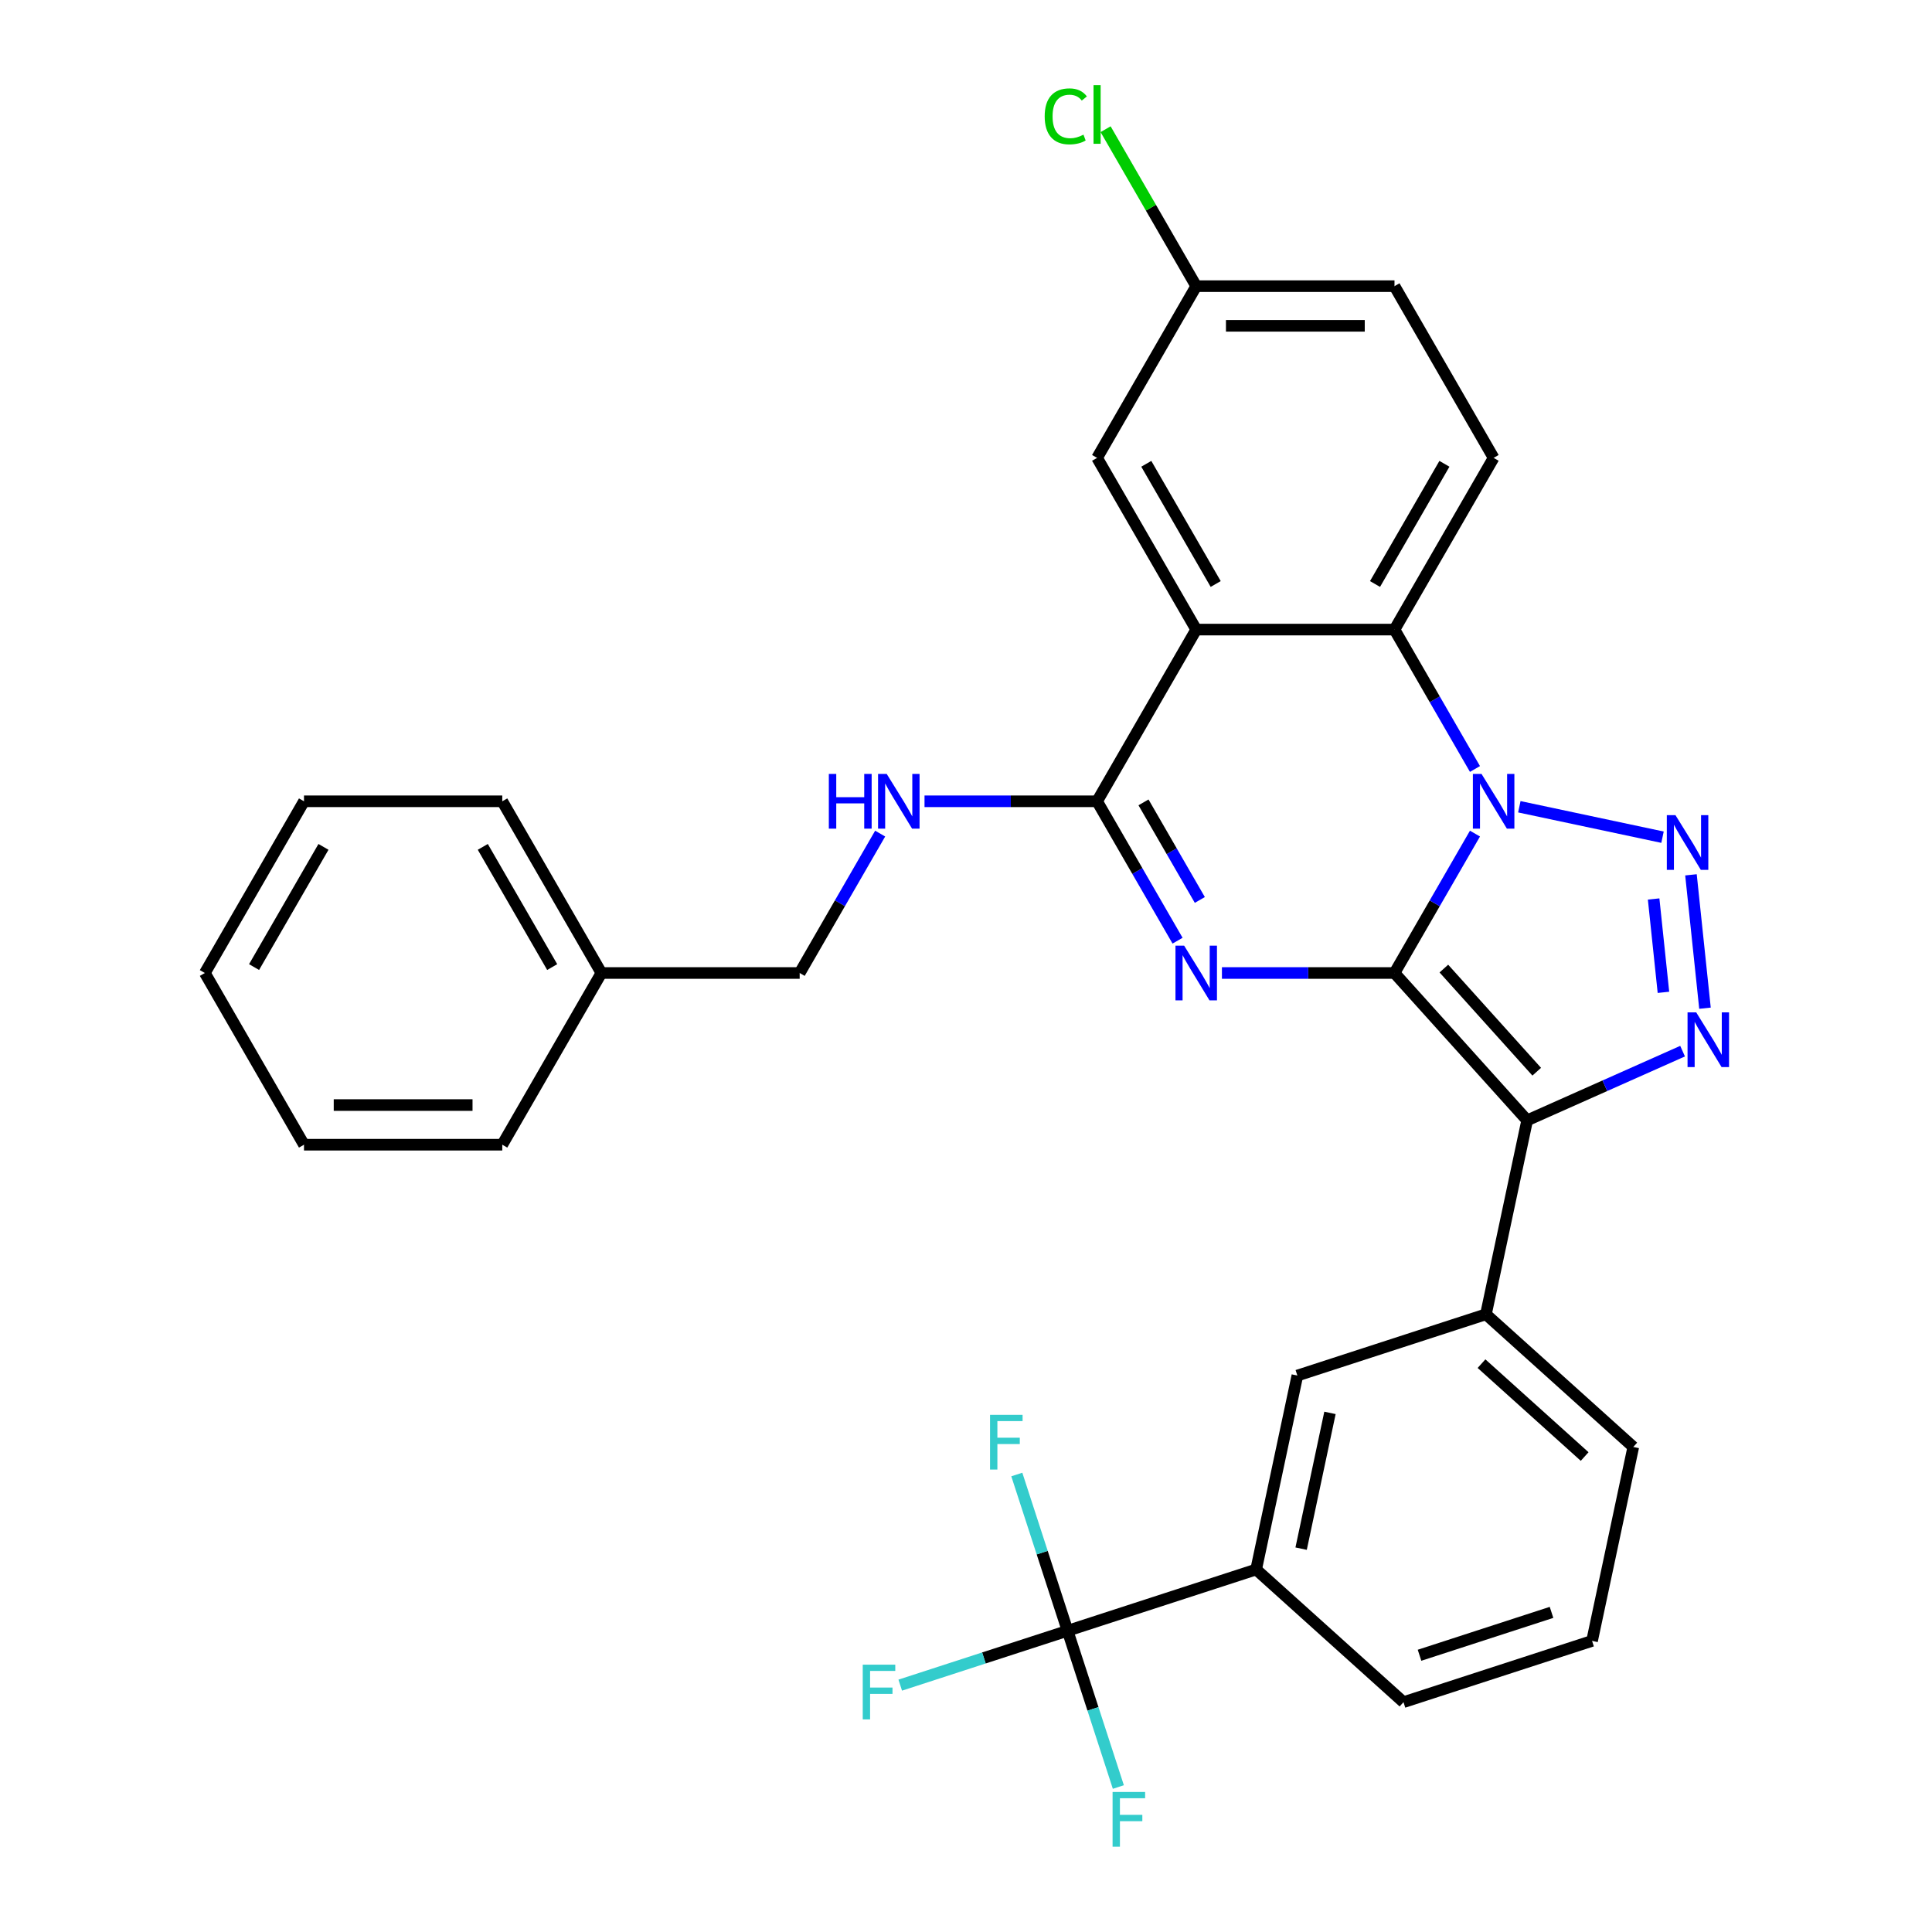 <?xml version='1.0' encoding='iso-8859-1'?>
<svg version='1.1' baseProfile='full'
              xmlns='http://www.w3.org/2000/svg'
                      xmlns:rdkit='http://www.rdkit.org/xml'
                      xmlns:xlink='http://www.w3.org/1999/xlink'
                  xml:space='preserve'
width='1000px' height='1000px' viewBox='0 0 1000 1000'>
<!-- END OF HEADER -->
<rect style='opacity:1.0;fill:#FFFFFF;stroke:none' width='1000' height='1000' x='0' y='0'> </rect>
<path class='bond-0' d='M 721.787,503.624 L 742.615,467.549' style='fill:none;fill-rule:evenodd;stroke:#000000;stroke-width:6px;stroke-linecap:butt;stroke-linejoin:miter;stroke-opacity:1' />
<path class='bond-0' d='M 742.615,467.549 L 763.443,431.473' style='fill:none;fill-rule:evenodd;stroke:#0000FF;stroke-width:6px;stroke-linecap:butt;stroke-linejoin:miter;stroke-opacity:1' />
<path class='bond-1' d='M 721.787,503.624 L 677.127,503.624' style='fill:none;fill-rule:evenodd;stroke:#000000;stroke-width:6px;stroke-linecap:butt;stroke-linejoin:miter;stroke-opacity:1' />
<path class='bond-1' d='M 677.127,503.624 L 632.467,503.624' style='fill:none;fill-rule:evenodd;stroke:#0000FF;stroke-width:6px;stroke-linecap:butt;stroke-linejoin:miter;stroke-opacity:1' />
<path class='bond-2' d='M 721.787,503.624 L 790.457,579.889' style='fill:none;fill-rule:evenodd;stroke:#000000;stroke-width:6px;stroke-linecap:butt;stroke-linejoin:miter;stroke-opacity:1' />
<path class='bond-2' d='M 747.341,501.33 L 795.409,554.716' style='fill:none;fill-rule:evenodd;stroke:#000000;stroke-width:6px;stroke-linecap:butt;stroke-linejoin:miter;stroke-opacity:1' />
<path class='bond-3' d='M 786.405,417.576 L 860.517,433.329' style='fill:none;fill-rule:evenodd;stroke:#0000FF;stroke-width:6px;stroke-linecap:butt;stroke-linejoin:miter;stroke-opacity:1' />
<path class='bond-7' d='M 763.443,398.022 L 742.615,361.947' style='fill:none;fill-rule:evenodd;stroke:#0000FF;stroke-width:6px;stroke-linecap:butt;stroke-linejoin:miter;stroke-opacity:1' />
<path class='bond-7' d='M 742.615,361.947 L 721.787,325.872' style='fill:none;fill-rule:evenodd;stroke:#000000;stroke-width:6px;stroke-linecap:butt;stroke-linejoin:miter;stroke-opacity:1' />
<path class='bond-5' d='M 609.505,486.898 L 588.677,450.823' style='fill:none;fill-rule:evenodd;stroke:#0000FF;stroke-width:6px;stroke-linecap:butt;stroke-linejoin:miter;stroke-opacity:1' />
<path class='bond-5' d='M 588.677,450.823 L 567.849,414.748' style='fill:none;fill-rule:evenodd;stroke:#000000;stroke-width:6px;stroke-linecap:butt;stroke-linejoin:miter;stroke-opacity:1' />
<path class='bond-5' d='M 621.032,465.813 L 606.452,440.56' style='fill:none;fill-rule:evenodd;stroke:#0000FF;stroke-width:6px;stroke-linecap:butt;stroke-linejoin:miter;stroke-opacity:1' />
<path class='bond-5' d='M 606.452,440.56 L 591.873,415.308' style='fill:none;fill-rule:evenodd;stroke:#000000;stroke-width:6px;stroke-linecap:butt;stroke-linejoin:miter;stroke-opacity:1' />
<path class='bond-4' d='M 790.457,579.889 L 830.68,561.981' style='fill:none;fill-rule:evenodd;stroke:#000000;stroke-width:6px;stroke-linecap:butt;stroke-linejoin:miter;stroke-opacity:1' />
<path class='bond-4' d='M 830.68,561.981 L 870.904,544.072' style='fill:none;fill-rule:evenodd;stroke:#0000FF;stroke-width:6px;stroke-linecap:butt;stroke-linejoin:miter;stroke-opacity:1' />
<path class='bond-9' d='M 790.457,579.889 L 769.12,680.272' style='fill:none;fill-rule:evenodd;stroke:#000000;stroke-width:6px;stroke-linecap:butt;stroke-linejoin:miter;stroke-opacity:1' />
<path class='bond-31' d='M 875.24,452.81 L 882.496,521.843' style='fill:none;fill-rule:evenodd;stroke:#0000FF;stroke-width:6px;stroke-linecap:butt;stroke-linejoin:miter;stroke-opacity:1' />
<path class='bond-31' d='M 855.916,465.311 L 860.995,513.633' style='fill:none;fill-rule:evenodd;stroke:#0000FF;stroke-width:6px;stroke-linecap:butt;stroke-linejoin:miter;stroke-opacity:1' />
<path class='bond-6' d='M 567.849,414.748 L 619.162,325.872' style='fill:none;fill-rule:evenodd;stroke:#000000;stroke-width:6px;stroke-linecap:butt;stroke-linejoin:miter;stroke-opacity:1' />
<path class='bond-10' d='M 567.849,414.748 L 523.189,414.748' style='fill:none;fill-rule:evenodd;stroke:#000000;stroke-width:6px;stroke-linecap:butt;stroke-linejoin:miter;stroke-opacity:1' />
<path class='bond-10' d='M 523.189,414.748 L 478.529,414.748' style='fill:none;fill-rule:evenodd;stroke:#0000FF;stroke-width:6px;stroke-linecap:butt;stroke-linejoin:miter;stroke-opacity:1' />
<path class='bond-14' d='M 619.162,325.872 L 567.849,236.995' style='fill:none;fill-rule:evenodd;stroke:#000000;stroke-width:6px;stroke-linecap:butt;stroke-linejoin:miter;stroke-opacity:1' />
<path class='bond-14' d='M 629.24,302.278 L 593.321,240.064' style='fill:none;fill-rule:evenodd;stroke:#000000;stroke-width:6px;stroke-linecap:butt;stroke-linejoin:miter;stroke-opacity:1' />
<path class='bond-32' d='M 619.162,325.872 L 721.787,325.872' style='fill:none;fill-rule:evenodd;stroke:#000000;stroke-width:6px;stroke-linecap:butt;stroke-linejoin:miter;stroke-opacity:1' />
<path class='bond-13' d='M 721.787,325.872 L 773.1,236.995' style='fill:none;fill-rule:evenodd;stroke:#000000;stroke-width:6px;stroke-linecap:butt;stroke-linejoin:miter;stroke-opacity:1' />
<path class='bond-13' d='M 711.709,302.278 L 747.628,240.064' style='fill:none;fill-rule:evenodd;stroke:#000000;stroke-width:6px;stroke-linecap:butt;stroke-linejoin:miter;stroke-opacity:1' />
<path class='bond-8' d='M 552.578,844.081 L 650.18,812.368' style='fill:none;fill-rule:evenodd;stroke:#000000;stroke-width:6px;stroke-linecap:butt;stroke-linejoin:miter;stroke-opacity:1' />
<path class='bond-15' d='M 552.578,844.081 L 509.269,858.153' style='fill:none;fill-rule:evenodd;stroke:#000000;stroke-width:6px;stroke-linecap:butt;stroke-linejoin:miter;stroke-opacity:1' />
<path class='bond-15' d='M 509.269,858.153 L 465.961,872.224' style='fill:none;fill-rule:evenodd;stroke:#33CCCC;stroke-width:6px;stroke-linecap:butt;stroke-linejoin:miter;stroke-opacity:1' />
<path class='bond-16' d='M 552.578,844.081 L 539.438,803.643' style='fill:none;fill-rule:evenodd;stroke:#000000;stroke-width:6px;stroke-linecap:butt;stroke-linejoin:miter;stroke-opacity:1' />
<path class='bond-16' d='M 539.438,803.643 L 526.299,763.204' style='fill:none;fill-rule:evenodd;stroke:#33CCCC;stroke-width:6px;stroke-linecap:butt;stroke-linejoin:miter;stroke-opacity:1' />
<path class='bond-17' d='M 552.578,844.081 L 565.717,884.519' style='fill:none;fill-rule:evenodd;stroke:#000000;stroke-width:6px;stroke-linecap:butt;stroke-linejoin:miter;stroke-opacity:1' />
<path class='bond-17' d='M 565.717,884.519 L 578.856,924.958' style='fill:none;fill-rule:evenodd;stroke:#33CCCC;stroke-width:6px;stroke-linecap:butt;stroke-linejoin:miter;stroke-opacity:1' />
<path class='bond-12' d='M 769.12,680.272 L 671.517,711.985' style='fill:none;fill-rule:evenodd;stroke:#000000;stroke-width:6px;stroke-linecap:butt;stroke-linejoin:miter;stroke-opacity:1' />
<path class='bond-23' d='M 769.12,680.272 L 845.385,748.942' style='fill:none;fill-rule:evenodd;stroke:#000000;stroke-width:6px;stroke-linecap:butt;stroke-linejoin:miter;stroke-opacity:1' />
<path class='bond-23' d='M 766.826,705.826 L 820.212,753.895' style='fill:none;fill-rule:evenodd;stroke:#000000;stroke-width:6px;stroke-linecap:butt;stroke-linejoin:miter;stroke-opacity:1' />
<path class='bond-19' d='M 455.567,431.473 L 434.739,467.549' style='fill:none;fill-rule:evenodd;stroke:#0000FF;stroke-width:6px;stroke-linecap:butt;stroke-linejoin:miter;stroke-opacity:1' />
<path class='bond-19' d='M 434.739,467.549 L 413.911,503.624' style='fill:none;fill-rule:evenodd;stroke:#000000;stroke-width:6px;stroke-linecap:butt;stroke-linejoin:miter;stroke-opacity:1' />
<path class='bond-11' d='M 650.18,812.368 L 671.517,711.985' style='fill:none;fill-rule:evenodd;stroke:#000000;stroke-width:6px;stroke-linecap:butt;stroke-linejoin:miter;stroke-opacity:1' />
<path class='bond-11' d='M 673.457,801.578 L 688.393,731.31' style='fill:none;fill-rule:evenodd;stroke:#000000;stroke-width:6px;stroke-linecap:butt;stroke-linejoin:miter;stroke-opacity:1' />
<path class='bond-34' d='M 650.18,812.368 L 726.446,881.038' style='fill:none;fill-rule:evenodd;stroke:#000000;stroke-width:6px;stroke-linecap:butt;stroke-linejoin:miter;stroke-opacity:1' />
<path class='bond-20' d='M 773.1,236.995 L 721.787,148.119' style='fill:none;fill-rule:evenodd;stroke:#000000;stroke-width:6px;stroke-linecap:butt;stroke-linejoin:miter;stroke-opacity:1' />
<path class='bond-18' d='M 567.849,236.995 L 619.162,148.119' style='fill:none;fill-rule:evenodd;stroke:#000000;stroke-width:6px;stroke-linecap:butt;stroke-linejoin:miter;stroke-opacity:1' />
<path class='bond-21' d='M 619.162,148.119 L 595.708,107.496' style='fill:none;fill-rule:evenodd;stroke:#000000;stroke-width:6px;stroke-linecap:butt;stroke-linejoin:miter;stroke-opacity:1' />
<path class='bond-21' d='M 595.708,107.496 L 572.255,66.874' style='fill:none;fill-rule:evenodd;stroke:#00CC00;stroke-width:6px;stroke-linecap:butt;stroke-linejoin:miter;stroke-opacity:1' />
<path class='bond-33' d='M 619.162,148.119 L 721.787,148.119' style='fill:none;fill-rule:evenodd;stroke:#000000;stroke-width:6px;stroke-linecap:butt;stroke-linejoin:miter;stroke-opacity:1' />
<path class='bond-33' d='M 634.555,168.644 L 706.393,168.644' style='fill:none;fill-rule:evenodd;stroke:#000000;stroke-width:6px;stroke-linecap:butt;stroke-linejoin:miter;stroke-opacity:1' />
<path class='bond-22' d='M 413.911,503.624 L 311.286,503.624' style='fill:none;fill-rule:evenodd;stroke:#000000;stroke-width:6px;stroke-linecap:butt;stroke-linejoin:miter;stroke-opacity:1' />
<path class='bond-26' d='M 311.286,503.624 L 259.973,414.748' style='fill:none;fill-rule:evenodd;stroke:#000000;stroke-width:6px;stroke-linecap:butt;stroke-linejoin:miter;stroke-opacity:1' />
<path class='bond-26' d='M 285.813,500.555 L 249.894,438.342' style='fill:none;fill-rule:evenodd;stroke:#000000;stroke-width:6px;stroke-linecap:butt;stroke-linejoin:miter;stroke-opacity:1' />
<path class='bond-27' d='M 311.286,503.624 L 259.973,592.5' style='fill:none;fill-rule:evenodd;stroke:#000000;stroke-width:6px;stroke-linecap:butt;stroke-linejoin:miter;stroke-opacity:1' />
<path class='bond-25' d='M 845.385,748.942 L 824.048,849.325' style='fill:none;fill-rule:evenodd;stroke:#000000;stroke-width:6px;stroke-linecap:butt;stroke-linejoin:miter;stroke-opacity:1' />
<path class='bond-24' d='M 726.446,881.038 L 824.048,849.325' style='fill:none;fill-rule:evenodd;stroke:#000000;stroke-width:6px;stroke-linecap:butt;stroke-linejoin:miter;stroke-opacity:1' />
<path class='bond-24' d='M 734.744,856.76 L 803.065,834.561' style='fill:none;fill-rule:evenodd;stroke:#000000;stroke-width:6px;stroke-linecap:butt;stroke-linejoin:miter;stroke-opacity:1' />
<path class='bond-29' d='M 259.973,414.748 L 157.347,414.748' style='fill:none;fill-rule:evenodd;stroke:#000000;stroke-width:6px;stroke-linecap:butt;stroke-linejoin:miter;stroke-opacity:1' />
<path class='bond-28' d='M 259.973,592.5 L 157.347,592.5' style='fill:none;fill-rule:evenodd;stroke:#000000;stroke-width:6px;stroke-linecap:butt;stroke-linejoin:miter;stroke-opacity:1' />
<path class='bond-28' d='M 244.579,571.975 L 172.741,571.975' style='fill:none;fill-rule:evenodd;stroke:#000000;stroke-width:6px;stroke-linecap:butt;stroke-linejoin:miter;stroke-opacity:1' />
<path class='bond-30' d='M 157.347,592.5 L 106.035,503.624' style='fill:none;fill-rule:evenodd;stroke:#000000;stroke-width:6px;stroke-linecap:butt;stroke-linejoin:miter;stroke-opacity:1' />
<path class='bond-35' d='M 157.347,414.748 L 106.035,503.624' style='fill:none;fill-rule:evenodd;stroke:#000000;stroke-width:6px;stroke-linecap:butt;stroke-linejoin:miter;stroke-opacity:1' />
<path class='bond-35' d='M 167.426,438.342 L 131.507,500.555' style='fill:none;fill-rule:evenodd;stroke:#000000;stroke-width:6px;stroke-linecap:butt;stroke-linejoin:miter;stroke-opacity:1' />
<path  class='atom-1' d='M 766.84 400.588
L 776.12 415.588
Q 777.04 417.068, 778.52 419.748
Q 780 422.428, 780.08 422.588
L 780.08 400.588
L 783.84 400.588
L 783.84 428.908
L 779.96 428.908
L 770 412.508
Q 768.84 410.588, 767.6 408.388
Q 766.4 406.188, 766.04 405.508
L 766.04 428.908
L 762.36 428.908
L 762.36 400.588
L 766.84 400.588
' fill='#0000FF'/>
<path  class='atom-2' d='M 612.902 489.464
L 622.182 504.464
Q 623.102 505.944, 624.582 508.624
Q 626.062 511.304, 626.142 511.464
L 626.142 489.464
L 629.902 489.464
L 629.902 517.784
L 626.022 517.784
L 616.062 501.384
Q 614.902 499.464, 613.662 497.264
Q 612.462 495.064, 612.102 494.384
L 612.102 517.784
L 608.422 517.784
L 608.422 489.464
L 612.902 489.464
' fill='#0000FF'/>
<path  class='atom-4' d='M 867.222 421.925
L 876.502 436.925
Q 877.422 438.405, 878.902 441.085
Q 880.382 443.765, 880.462 443.925
L 880.462 421.925
L 884.222 421.925
L 884.222 450.245
L 880.342 450.245
L 870.382 433.845
Q 869.222 431.925, 867.982 429.725
Q 866.782 427.525, 866.422 426.845
L 866.422 450.245
L 862.742 450.245
L 862.742 421.925
L 867.222 421.925
' fill='#0000FF'/>
<path  class='atom-5' d='M 877.95 523.988
L 887.23 538.988
Q 888.15 540.468, 889.63 543.148
Q 891.11 545.828, 891.19 545.988
L 891.19 523.988
L 894.95 523.988
L 894.95 552.308
L 891.07 552.308
L 881.11 535.908
Q 879.95 533.988, 878.71 531.788
Q 877.51 529.588, 877.15 528.908
L 877.15 552.308
L 873.47 552.308
L 873.47 523.988
L 877.95 523.988
' fill='#0000FF'/>
<path  class='atom-11' d='M 429.004 400.588
L 432.844 400.588
L 432.844 412.628
L 447.324 412.628
L 447.324 400.588
L 451.164 400.588
L 451.164 428.908
L 447.324 428.908
L 447.324 415.828
L 432.844 415.828
L 432.844 428.908
L 429.004 428.908
L 429.004 400.588
' fill='#0000FF'/>
<path  class='atom-11' d='M 458.964 400.588
L 468.244 415.588
Q 469.164 417.068, 470.644 419.748
Q 472.124 422.428, 472.204 422.588
L 472.204 400.588
L 475.964 400.588
L 475.964 428.908
L 472.084 428.908
L 462.124 412.508
Q 460.964 410.588, 459.724 408.388
Q 458.524 406.188, 458.164 405.508
L 458.164 428.908
L 454.484 428.908
L 454.484 400.588
L 458.964 400.588
' fill='#0000FF'/>
<path  class='atom-16' d='M 446.555 861.634
L 463.395 861.634
L 463.395 864.874
L 450.355 864.874
L 450.355 873.474
L 461.955 873.474
L 461.955 876.754
L 450.355 876.754
L 450.355 889.954
L 446.555 889.954
L 446.555 861.634
' fill='#33CCCC'/>
<path  class='atom-17' d='M 512.445 732.318
L 529.285 732.318
L 529.285 735.558
L 516.245 735.558
L 516.245 744.158
L 527.845 744.158
L 527.845 747.438
L 516.245 747.438
L 516.245 760.638
L 512.445 760.638
L 512.445 732.318
' fill='#33CCCC'/>
<path  class='atom-18' d='M 575.871 927.523
L 592.711 927.523
L 592.711 930.763
L 579.671 930.763
L 579.671 939.363
L 591.271 939.363
L 591.271 942.643
L 579.671 942.643
L 579.671 955.843
L 575.871 955.843
L 575.871 927.523
' fill='#33CCCC'/>
<path  class='atom-22' d='M 540.729 60.223
Q 540.729 53.183, 544.009 49.503
Q 547.329 45.783, 553.609 45.783
Q 559.449 45.783, 562.569 49.903
L 559.929 52.063
Q 557.649 49.063, 553.609 49.063
Q 549.329 49.063, 547.049 51.943
Q 544.809 54.783, 544.809 60.223
Q 544.809 65.823, 547.129 68.703
Q 549.489 71.583, 554.049 71.583
Q 557.169 71.583, 560.809 69.703
L 561.929 72.703
Q 560.449 73.663, 558.209 74.223
Q 555.969 74.783, 553.489 74.783
Q 547.329 74.783, 544.009 71.023
Q 540.729 67.263, 540.729 60.223
' fill='#00CC00'/>
<path  class='atom-22' d='M 566.009 44.063
L 569.689 44.063
L 569.689 74.423
L 566.009 74.423
L 566.009 44.063
' fill='#00CC00'/>
</svg>
